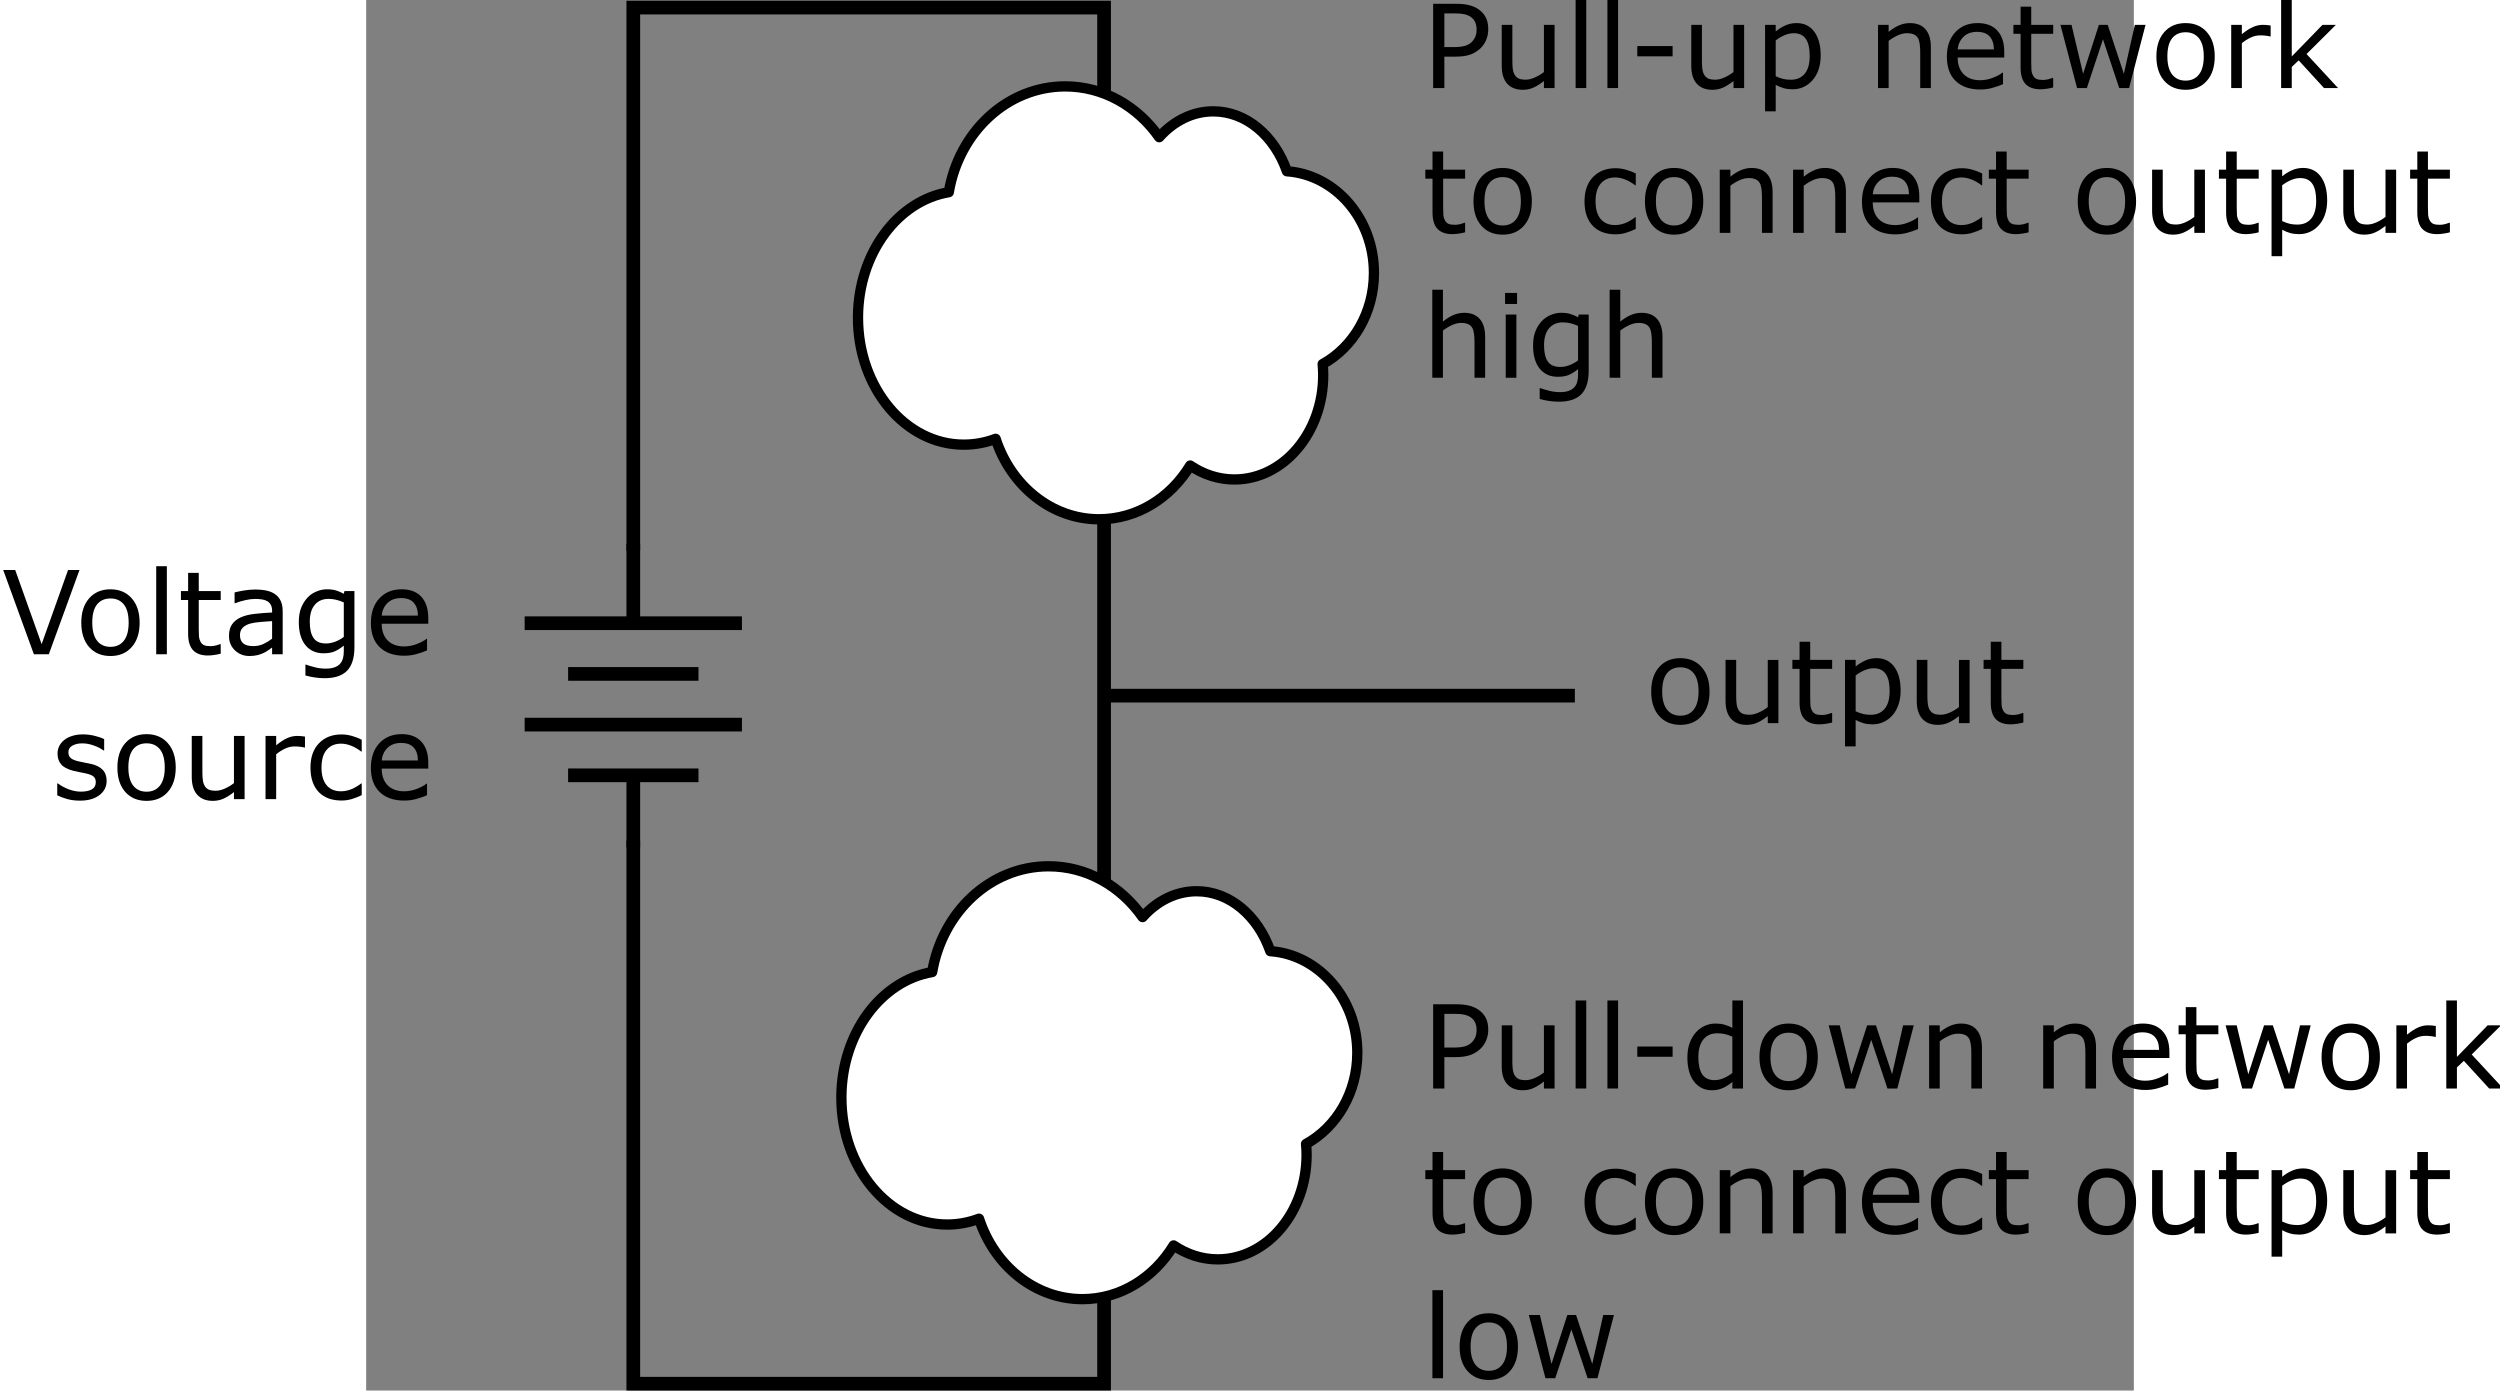 <?xml version="1.0" encoding="UTF-8" standalone="no"?>
<svg
   xmlns:dc="http://purl.org/dc/elements/1.1/"
   xmlns:cc="http://creativecommons.org/ns#"
   xmlns:rdf="http://www.w3.org/1999/02/22-rdf-syntax-ns#"
   xmlns:svg="http://www.w3.org/2000/svg"
   xmlns="http://www.w3.org/2000/svg"
   xmlns:sodipodi="http://sodipodi.sourceforge.net/DTD/sodipodi-0.dtd"
   xmlns:inkscape="http://www.inkscape.org/namespaces/inkscape"
   width="345.172"
   height="191.992"
   viewBox="0 0 362.43 285.108"
   version="1.1"
   id="svg1099"
   inkscape:version="1.0.1 (3bc2e813f5, 2020-09-07)"
   sodipodi:docname="cmos_topology.svg">
  <rect x="0" y="0" width="362.43" height="285.108" fill="#808080" stroke="none"/>
  <defs
     id="defs1093" />
  <sodipodi:namedview
     id="base"
     pagecolor="#ffffff"
     bordercolor="#666666"
     borderopacity="1.0"
     inkscape:pageopacity="0.0"
     inkscape:pageshadow="2"
     inkscape:zoom="3.959798"
     inkscape:cx="179.82488"
     inkscape:cy="104.5988"
     inkscape:document-units="px"
     inkscape:current-layer="layer1"
     inkscape:document-rotation="0"
     showgrid="true"
     inkscape:window-width="2321"
     inkscape:window-height="1489"
     inkscape:window-x="190"
     inkscape:window-y="190"
     inkscape:window-maximized="0">
    <inkscape:grid
       type="xygrid"
       id="grid1662"
       originx="77.695"
       originy="8.98" />
  </sodipodi:namedview>
  <g
     inkscape:label="Layer 1"
     inkscape:groupmode="layer"
     id="layer1"
     transform="translate(109.883,8.98)">
    <g
       id="g1039"
       transform="matrix(1.485,0,0,1.485,-55.112,103.95)">
      <path
         style="font-variation-settings:normal;opacity:1;vector-effect:none;fill:none;fill-opacity:1;stroke:#000000;stroke-width:1.89;stroke-linecap:square;stroke-linejoin:miter;stroke-miterlimit:4;stroke-dasharray:none;stroke-dashoffset:0;stroke-opacity:1;stop-color:#000000;stop-opacity:1"
         d="M 0,0 V 9"
         id="path995"
         sodipodi:nodetypes="cc" />
      <path
         style="font-variation-settings:normal;opacity:1;vector-effect:none;fill:none;fill-opacity:1;stroke:#000000;stroke-width:1.89;stroke-linecap:square;stroke-linejoin:miter;stroke-miterlimit:4;stroke-dasharray:none;stroke-dashoffset:0;stroke-opacity:1;stop-color:#000000;stop-opacity:1"
         d="m 0,32 v 8"
         id="path997"
         sodipodi:nodetypes="cc" />
      <path
         style="font-variation-settings:normal;opacity:1;vector-effect:none;fill:none;fill-opacity:1;stroke:#000000;stroke-width:1.89;stroke-linecap:butt;stroke-linejoin:miter;stroke-miterlimit:4;stroke-dasharray:none;stroke-dashoffset:0;stroke-opacity:1;stop-color:#000000;stop-opacity:1"
         d="M -15,10 H 15"
         id="path999"
         sodipodi:nodetypes="cc" />
      <path
         style="font-variation-settings:normal;opacity:1;vector-effect:none;fill:none;fill-opacity:1;stroke:#000000;stroke-width:1.89;stroke-linecap:butt;stroke-linejoin:miter;stroke-miterlimit:4;stroke-dasharray:none;stroke-dashoffset:0;stroke-opacity:1;stop-color:#000000;stop-opacity:1"
         d="M -9,31 H 9"
         id="path1001"
         sodipodi:nodetypes="cc" />
      <path
         style="font-variation-settings:normal;opacity:1;vector-effect:none;fill:none;fill-opacity:1;stroke:#000000;stroke-width:1.89;stroke-linecap:butt;stroke-linejoin:miter;stroke-miterlimit:4;stroke-dasharray:none;stroke-dashoffset:0;stroke-opacity:1;stop-color:#000000;stop-opacity:1"
         d="M -9,17 H 9"
         id="path1001-2"
         sodipodi:nodetypes="cc" />
      <path
         style="font-variation-settings:normal;opacity:1;vector-effect:none;fill:none;fill-opacity:1;stroke:#000000;stroke-width:1.89;stroke-linecap:butt;stroke-linejoin:miter;stroke-miterlimit:4;stroke-dasharray:none;stroke-dashoffset:0;stroke-opacity:1;stop-color:#000000;stop-opacity:1"
         d="M -15,24 H 15"
         id="path999-5"
         sodipodi:nodetypes="cc" />
    </g>
    <g
       aria-label="Pull-up network
to connect output
high"
       id="text1702"
       style="font-style:normal;font-weight:normal;font-size:23.76px;line-height:1.25;font-family:sans-serif;fill:#000000;fill-opacity:1;stroke:none;stroke-width:1.485"
       transform="translate(-41.312)">
      <path
         d="m 161.494,-2.982 q 0,1.149 -0.406,2.135 -0.394,0.975 -1.114,1.694 -0.893,0.893 -2.111,1.346 -1.218,0.441 -3.074,0.441 h -2.297 V 9.072 h -2.297 V -8.203 h 4.687 q 1.555,0 2.634,0.267 1.079,0.255 1.914,0.812 0.986,0.661 1.52,1.647 0.545,0.986 0.545,2.494 z m -2.39,0.058 q 0,-0.893 -0.313,-1.555 -0.313,-0.661 -0.951,-1.079 -0.557,-0.36 -1.276,-0.51 -0.708,-0.162 -1.798,-0.162 h -2.274 v 6.903 h 1.937 q 1.392,0 2.262,-0.244 0.87,-0.255 1.415,-0.801 0.545,-0.557 0.766,-1.172 0.232,-0.615 0.232,-1.381 z"
         style="font-size:23.76px;stroke-width:1.485"
         id="path1822" />
      <path
         d="m 175.091,9.072 h -2.181 V 7.633 q -1.102,0.87 -2.111,1.334 -1.009,0.464 -2.228,0.464 -2.042,0 -3.179,-1.241 -1.137,-1.253 -1.137,-3.666 v -8.411 h 2.181 v 7.379 q 0,0.986 0.093,1.694 0.093,0.696 0.394,1.195 0.313,0.51 0.812,0.743 0.499,0.232 1.45,0.232 0.847,0 1.845,-0.441 1.009,-0.441 1.879,-1.125 v -9.676 h 2.181 z"
         style="font-size:23.76px;stroke-width:1.485"
         id="path1824" />
      <path
         d="m 181.588,9.072 h -2.181 V -8.98 h 2.181 z"
         style="font-size:23.76px;stroke-width:1.485"
         id="path1826" />
      <path
         d="m 188.108,9.072 h -2.181 V -8.98 h 2.181 z"
         style="font-size:23.76px;stroke-width:1.485"
         id="path1828" />
      <path
         d="m 199.292,2.564 h -7.239 V 0.464 h 7.239 z"
         style="font-size:23.76px;stroke-width:1.485"
         id="path1830" />
      <path
         d="m 213.957,9.072 h -2.181 V 7.633 q -1.102,0.87 -2.111,1.334 -1.009,0.464 -2.228,0.464 -2.042,0 -3.179,-1.241 -1.137,-1.253 -1.137,-3.666 v -8.411 h 2.181 v 7.379 q 0,0.986 0.093,1.694 0.093,0.696 0.394,1.195 0.313,0.51 0.812,0.743 0.499,0.232 1.45,0.232 0.847,0 1.845,-0.441 1.009,-0.441 1.879,-1.125 v -9.676 h 2.181 z"
         style="font-size:23.76px;stroke-width:1.485"
         id="path1832" />
      <path
         d="m 229.654,2.436 q 0,1.578 -0.452,2.889 -0.452,1.299 -1.276,2.204 -0.766,0.859 -1.81,1.334 -1.033,0.464 -2.193,0.464 -1.009,0 -1.833,-0.22 -0.812,-0.22 -1.659,-0.684 v 5.43 h -2.181 V -3.887 h 2.181 v 1.357 q 0.87,-0.731 1.949,-1.218 1.091,-0.499 2.32,-0.499 2.344,0 3.643,1.775 1.311,1.763 1.311,4.907 z m -2.251,0.058 q 0,-2.344 -0.801,-3.504 -0.801,-1.16 -2.46,-1.16 -0.94,0 -1.891,0.406 -0.951,0.406 -1.821,1.067 V 6.647 q 0.928,0.418 1.589,0.568 0.673,0.151 1.52,0.151 1.821,0 2.842,-1.23 1.021,-1.23 1.021,-3.643 z"
         style="font-size:23.76px;stroke-width:1.485"
         id="path1834" />
      <path
         d="m 252.242,9.072 h -2.181 V 1.693 q 0,-0.893 -0.104,-1.671 -0.104,-0.789 -0.383,-1.23 -0.29,-0.487 -0.835,-0.719 -0.545,-0.244 -1.415,-0.244 -0.893,0 -1.868,0.441 -0.975,0.441 -1.868,1.125 V 9.072 h -2.181 V -3.887 h 2.181 v 1.439 q 1.021,-0.847 2.111,-1.323 1.091,-0.476 2.239,-0.476 2.1,0 3.202,1.265 1.102,1.265 1.102,3.643 z"
         style="font-size:23.76px;stroke-width:1.485"
         id="path1836" />
      <path
         d="m 267.289,2.819 h -9.548 q 0,1.195 0.36,2.088 0.36,0.882 0.986,1.45 0.603,0.557 1.427,0.835 0.835,0.278 1.833,0.278 1.323,0 2.657,-0.522 1.346,-0.534 1.914,-1.044 h 0.116 v 2.378 q -1.102,0.464 -2.251,0.777 -1.149,0.313 -2.413,0.313 -3.225,0 -5.035,-1.74 -1.81,-1.752 -1.81,-4.965 0,-3.179 1.729,-5.047 1.74,-1.868 4.571,-1.868 2.622,0 4.037,1.531 1.427,1.531 1.427,4.351 z m -2.123,-1.671 q -0.012,-1.717 -0.87,-2.657 -0.847,-0.94 -2.587,-0.94 -1.752,0 -2.796,1.033 -1.033,1.033 -1.172,2.564 z"
         style="font-size:23.76px;stroke-width:1.485"
         id="path1838" />
      <path
         d="m 277.324,8.956 q -0.615,0.162 -1.346,0.267 -0.719,0.104 -1.288,0.104 -1.984,0 -3.016,-1.067 -1.033,-1.067 -1.033,-3.422 v -6.891 h -1.473 v -1.833 h 1.473 V -7.611 h 2.181 v 3.724 h 4.501 v 1.833 h -4.501 v 5.905 q 0,1.021 0.046,1.601 0.046,0.568 0.325,1.067 0.255,0.464 0.696,0.684 0.452,0.209 1.369,0.209 0.534,0 1.114,-0.151 0.58,-0.162 0.835,-0.267 h 0.116 z"
         style="font-size:23.76px;stroke-width:1.485"
         id="path1840" />
      <path
         d="M 296.258,-3.887 292.882,9.072 h -2.019 l -3.33,-9.989 -3.306,9.989 h -2.007 l -3.411,-12.959 h 2.274 l 2.378,10.035 3.237,-10.035 h 1.798 l 3.318,10.035 2.251,-10.035 z"
         style="font-size:23.76px;stroke-width:1.485"
         id="path1842" />
      <path
         d="m 310.447,2.598 q 0,3.167 -1.624,5 -1.624,1.833 -4.351,1.833 -2.75,0 -4.374,-1.833 -1.613,-1.833 -1.613,-5 0,-3.167 1.613,-5 1.624,-1.845 4.374,-1.845 2.726,0 4.351,1.845 1.624,1.833 1.624,5 z m -2.251,0 q 0,-2.518 -0.986,-3.736 -0.986,-1.23 -2.738,-1.23 -1.775,0 -2.761,1.23 -0.975,1.218 -0.975,3.736 0,2.436 0.986,3.701 0.986,1.253 2.75,1.253 1.74,0 2.726,-1.241 0.998,-1.253 0.998,-3.712 z"
         style="font-size:23.76px;stroke-width:1.485"
         id="path1844" />
      <path
         d="m 321.909,-1.509 h -0.116 q -0.487,-0.116 -0.951,-0.162 -0.452,-0.058 -1.079,-0.058 -1.009,0 -1.949,0.452 -0.94,0.441 -1.81,1.149 V 9.072 h -2.181 V -3.887 h 2.181 v 1.914 q 1.299,-1.044 2.286,-1.473 0.998,-0.441 2.03,-0.441 0.568,0 0.824,0.035 0.255,0.023 0.766,0.104 z"
         style="font-size:23.76px;stroke-width:1.485"
         id="path1846" />
      <path
         d="m 335.727,9.072 h -2.877 l -5.197,-5.673 -1.415,1.346 V 9.072 h -2.181 V -8.98 h 2.181 V 2.598 l 6.3,-6.485 h 2.75 l -6.021,5.986 z"
         style="font-size:23.76px;stroke-width:1.485"
         id="path1848" />
      <path
         d="m 156.749,38.656 q -0.615,0.162 -1.346,0.267 -0.719,0.104 -1.288,0.104 -1.984,0 -3.016,-1.067 -1.033,-1.067 -1.033,-3.422 v -6.891 h -1.473 v -1.833 h 1.473 v -3.724 h 2.181 v 3.724 h 4.501 v 1.833 h -4.501 v 5.905 q 0,1.021 0.046,1.601 0.046,0.568 0.325,1.067 0.255,0.464 0.696,0.684 0.452,0.209 1.369,0.209 0.534,0 1.114,-0.151 0.58,-0.162 0.835,-0.267 h 0.116 z"
         style="font-size:23.76px;stroke-width:1.485"
         id="path1850" />
      <path
         d="m 170.428,32.298 q 0,3.167 -1.624,5 -1.624,1.833 -4.351,1.833 -2.75,0 -4.374,-1.833 -1.613,-1.833 -1.613,-5 0,-3.167 1.613,-5 1.624,-1.845 4.374,-1.845 2.726,0 4.351,1.845 1.624,1.833 1.624,5 z m -2.251,0 q 0,-2.518 -0.986,-3.736 -0.986,-1.23 -2.738,-1.23 -1.775,0 -2.761,1.23 -0.975,1.218 -0.975,3.736 0,2.436 0.986,3.701 0.986,1.253 2.75,1.253 1.74,0 2.726,-1.241 0.998,-1.253 0.998,-3.712 z"
         style="font-size:23.76px;stroke-width:1.485"
         id="path1852" />
      <path
         d="m 191.74,37.96 q -1.091,0.522 -2.077,0.812 -0.975,0.29 -2.077,0.29 -1.404,0 -2.576,-0.406 -1.172,-0.418 -2.007,-1.253 -0.847,-0.835 -1.311,-2.111 -0.464,-1.276 -0.464,-2.982 0,-3.179 1.74,-4.989 1.752,-1.81 4.617,-1.81 1.114,0 2.181,0.313 1.079,0.313 1.972,0.766 v 2.425 h -0.116 q -0.998,-0.777 -2.065,-1.195 -1.056,-0.418 -2.065,-0.418 -1.856,0 -2.935,1.253 -1.067,1.241 -1.067,3.654 0,2.344 1.044,3.608 1.056,1.253 2.958,1.253 0.661,0 1.346,-0.174 0.684,-0.174 1.23,-0.452 0.476,-0.244 0.893,-0.51 0.418,-0.278 0.661,-0.476 h 0.116 z"
         style="font-size:23.76px;stroke-width:1.485"
         id="path1854" />
      <path
         d="m 205.58,32.298 q 0,3.167 -1.624,5 -1.624,1.833 -4.351,1.833 -2.75,0 -4.374,-1.833 -1.613,-1.833 -1.613,-5 0,-3.167 1.613,-5 1.624,-1.845 4.374,-1.845 2.726,0 4.351,1.845 1.624,1.833 1.624,5 z m -2.251,0 q 0,-2.518 -0.986,-3.736 -0.986,-1.23 -2.738,-1.23 -1.775,0 -2.761,1.23 -0.975,1.218 -0.975,3.736 0,2.436 0.986,3.701 0.986,1.253 2.75,1.253 1.74,0 2.726,-1.241 0.998,-1.253 0.998,-3.712 z"
         style="font-size:23.76px;stroke-width:1.485"
         id="path1856" />
      <path
         d="m 219.792,38.772 h -2.181 v -7.379 q 0,-0.893 -0.104,-1.671 -0.104,-0.789 -0.383,-1.23 -0.29,-0.487 -0.835,-0.719 -0.545,-0.244 -1.415,-0.244 -0.893,0 -1.868,0.441 -0.975,0.441 -1.868,1.125 v 9.676 h -2.181 V 25.813 h 2.181 V 27.252 q 1.021,-0.847 2.111,-1.323 1.091,-0.476 2.239,-0.476 2.1,0 3.202,1.265 1.102,1.265 1.102,3.643 z"
         style="font-size:23.76px;stroke-width:1.485"
         id="path1858" />
      <path
         d="m 234.828,38.772 h -2.181 v -7.379 q 0,-0.893 -0.104,-1.671 -0.104,-0.789 -0.383,-1.23 -0.29,-0.487 -0.835,-0.719 -0.545,-0.244 -1.415,-0.244 -0.893,0 -1.868,0.441 -0.975,0.441 -1.868,1.125 v 9.676 h -2.181 V 25.813 h 2.181 V 27.252 q 1.021,-0.847 2.111,-1.323 1.091,-0.476 2.239,-0.476 2.1,0 3.202,1.265 1.102,1.265 1.102,3.643 z"
         style="font-size:23.76px;stroke-width:1.485"
         id="path1860" />
      <path
         d="m 249.875,32.519 h -9.548 q 0,1.195 0.36,2.088 0.36,0.882 0.986,1.45 0.603,0.557 1.427,0.835 0.835,0.278 1.833,0.278 1.323,0 2.657,-0.522 1.346,-0.534 1.914,-1.044 h 0.116 v 2.378 q -1.102,0.464 -2.251,0.777 -1.149,0.313 -2.413,0.313 -3.225,0 -5.035,-1.74 -1.81,-1.752 -1.81,-4.965 0,-3.179 1.729,-5.047 1.74,-1.868 4.571,-1.868 2.622,0 4.037,1.531 1.427,1.531 1.427,4.351 z m -2.123,-1.671 q -0.012,-1.717 -0.87,-2.657 -0.847,-0.94 -2.587,-0.94 -1.752,0 -2.796,1.033 -1.033,1.033 -1.172,2.564 z"
         style="font-size:23.76px;stroke-width:1.485"
         id="path1862" />
      <path
         d="m 262.764,37.96 q -1.091,0.522 -2.077,0.812 -0.975,0.29 -2.077,0.29 -1.404,0 -2.576,-0.406 -1.172,-0.418 -2.007,-1.253 -0.847,-0.835 -1.311,-2.111 -0.464,-1.276 -0.464,-2.982 0,-3.179 1.74,-4.989 1.752,-1.81 4.617,-1.81 1.114,0 2.181,0.313 1.079,0.313 1.972,0.766 v 2.425 h -0.116 q -0.998,-0.777 -2.065,-1.195 -1.056,-0.418 -2.065,-0.418 -1.856,0 -2.935,1.253 -1.067,1.241 -1.067,3.654 0,2.344 1.044,3.608 1.056,1.253 2.958,1.253 0.661,0 1.346,-0.174 0.684,-0.174 1.23,-0.452 0.476,-0.244 0.893,-0.51 0.418,-0.278 0.661,-0.476 h 0.116 z"
         style="font-size:23.76px;stroke-width:1.485"
         id="path1864" />
      <path
         d="m 272.289,38.656 q -0.615,0.162 -1.346,0.267 -0.719,0.104 -1.288,0.104 -1.984,0 -3.016,-1.067 -1.033,-1.067 -1.033,-3.422 v -6.891 h -1.473 v -1.833 h 1.473 v -3.724 h 2.181 v 3.724 h 4.501 v 1.833 h -4.501 v 5.905 q 0,1.021 0.046,1.601 0.046,0.568 0.325,1.067 0.255,0.464 0.696,0.684 0.452,0.209 1.369,0.209 0.534,0 1.114,-0.151 0.58,-0.162 0.835,-0.267 h 0.116 z"
         style="font-size:23.76px;stroke-width:1.485"
         id="path1866" />
      <path
         d="m 294.321,32.298 q 0,3.167 -1.624,5 -1.624,1.833 -4.351,1.833 -2.75,0 -4.374,-1.833 -1.613,-1.833 -1.613,-5 0,-3.167 1.613,-5 1.624,-1.845 4.374,-1.845 2.726,0 4.351,1.845 1.624,1.833 1.624,5 z m -2.251,0 q 0,-2.518 -0.986,-3.736 -0.986,-1.23 -2.738,-1.23 -1.775,0 -2.761,1.23 -0.975,1.218 -0.975,3.736 0,2.436 0.986,3.701 0.986,1.253 2.75,1.253 1.74,0 2.726,-1.241 0.998,-1.253 0.998,-3.712 z"
         style="font-size:23.76px;stroke-width:1.485"
         id="path1868" />
      <path
         d="m 308.44,38.772 h -2.181 v -1.439 q -1.102,0.87 -2.111,1.334 -1.009,0.464 -2.228,0.464 -2.042,0 -3.179,-1.241 -1.137,-1.253 -1.137,-3.666 v -8.411 h 2.181 V 33.192 q 0,0.986 0.093,1.694 0.093,0.696 0.394,1.195 0.313,0.51 0.812,0.743 0.499,0.232 1.45,0.232 0.847,0 1.845,-0.441 1.009,-0.441 1.879,-1.125 v -9.676 h 2.181 z"
         style="font-size:23.76px;stroke-width:1.485"
         id="path1870" />
      <path
         d="m 319.461,38.656 q -0.615,0.162 -1.346,0.267 -0.719,0.104 -1.288,0.104 -1.984,0 -3.016,-1.067 -1.033,-1.067 -1.033,-3.422 v -6.891 h -1.473 v -1.833 h 1.473 v -3.724 h 2.181 v 3.724 h 4.501 v 1.833 h -4.501 v 5.905 q 0,1.021 0.046,1.601 0.046,0.568 0.325,1.067 0.255,0.464 0.696,0.684 0.452,0.209 1.369,0.209 0.534,0 1.114,-0.151 0.58,-0.162 0.835,-0.267 h 0.116 z"
         style="font-size:23.76px;stroke-width:1.485"
         id="path1872" />
      <path
         d="m 333.499,32.136 q 0,1.578 -0.452,2.889 -0.452,1.299 -1.276,2.204 -0.766,0.859 -1.81,1.334 -1.033,0.464 -2.193,0.464 -1.009,0 -1.833,-0.22 -0.812,-0.22 -1.659,-0.684 v 5.43 h -2.181 V 25.813 h 2.181 v 1.357 q 0.87,-0.731 1.949,-1.218 1.091,-0.499 2.32,-0.499 2.344,0 3.643,1.775 1.311,1.763 1.311,4.907 z m -2.251,0.058 q 0,-2.344 -0.801,-3.504 -0.801,-1.16 -2.46,-1.16 -0.94,0 -1.891,0.406 -0.951,0.406 -1.821,1.067 v 7.344 q 0.928,0.418 1.589,0.568 0.673,0.151 1.52,0.151 1.821,0 2.842,-1.23 1.021,-1.23 1.021,-3.643 z"
         style="font-size:23.76px;stroke-width:1.485"
         id="path1874" />
      <path
         d="m 347.641,38.772 h -2.181 v -1.439 q -1.102,0.87 -2.111,1.334 -1.009,0.464 -2.228,0.464 -2.042,0 -3.179,-1.241 -1.137,-1.253 -1.137,-3.666 v -8.411 h 2.181 V 33.192 q 0,0.986 0.093,1.694 0.093,0.696 0.394,1.195 0.313,0.51 0.812,0.743 0.499,0.232 1.45,0.232 0.847,0 1.845,-0.441 1.009,-0.441 1.879,-1.125 v -9.676 h 2.181 z"
         style="font-size:23.76px;stroke-width:1.485"
         id="path1876" />
      <path
         d="m 358.663,38.656 q -0.615,0.162 -1.346,0.267 -0.719,0.104 -1.288,0.104 -1.984,0 -3.016,-1.067 -1.033,-1.067 -1.033,-3.422 v -6.891 h -1.473 v -1.833 h 1.473 v -3.724 h 2.181 v 3.724 h 4.501 v 1.833 h -4.501 v 5.905 q 0,1.021 0.046,1.601 0.046,0.568 0.325,1.067 0.255,0.464 0.696,0.684 0.452,0.209 1.369,0.209 0.534,0 1.114,-0.151 0.58,-0.162 0.835,-0.267 h 0.116 z"
         style="font-size:23.76px;stroke-width:1.485"
         id="path1878" />
      <path
         d="m 160.856,68.472 h -2.181 v -7.379 q 0,-0.893 -0.104,-1.671 -0.104,-0.789 -0.383,-1.23 -0.29,-0.487 -0.835,-0.719 -0.545,-0.244 -1.415,-0.244 -0.893,0 -1.868,0.441 -0.975,0.441 -1.868,1.125 v 9.676 h -2.181 V 50.42 h 2.181 v 6.532 q 1.021,-0.847 2.111,-1.323 1.091,-0.476 2.239,-0.476 2.1,0 3.202,1.265 1.102,1.265 1.102,3.643 z"
         style="font-size:23.76px;stroke-width:1.485"
         id="path1880" />
      <path
         d="m 167.4,53.344 h -2.46 v -2.262 h 2.46 z m -0.139,15.128 h -2.181 V 55.513 h 2.181 z"
         style="font-size:23.76px;stroke-width:1.485"
         id="path1882" />
      <path
         d="m 182.087,66.999 q 0,3.295 -1.497,4.838 -1.497,1.543 -4.606,1.543 -1.033,0 -2.019,-0.151 -0.975,-0.139 -1.926,-0.406 v -2.228 h 0.116 q 0.534,0.209 1.694,0.51 1.16,0.313 2.32,0.313 1.114,0 1.845,-0.267 0.731,-0.267 1.137,-0.743 0.406,-0.452 0.58,-1.091 0.174,-0.638 0.174,-1.427 v -1.183 q -0.986,0.789 -1.891,1.183 -0.893,0.383 -2.286,0.383 -2.32,0 -3.689,-1.671 -1.357,-1.682 -1.357,-4.733 0,-1.671 0.464,-2.877 0.476,-1.218 1.288,-2.1 0.754,-0.824 1.833,-1.276 1.079,-0.464 2.146,-0.464 1.125,0 1.879,0.232 0.766,0.22 1.613,0.684 l 0.139,-0.557 h 2.042 z m -2.181,-2.088 V 57.845 q -0.87,-0.394 -1.624,-0.557 -0.743,-0.174 -1.485,-0.174 -1.798,0 -2.831,1.207 -1.033,1.207 -1.033,3.504 0,2.181 0.766,3.306 0.766,1.125 2.541,1.125 0.951,0 1.903,-0.36 0.963,-0.371 1.763,-0.986 z"
         style="font-size:23.76px;stroke-width:1.485"
         id="path1884" />
      <path
         d="m 197.216,68.472 h -2.181 v -7.379 q 0,-0.893 -0.104,-1.671 -0.104,-0.789 -0.383,-1.23 -0.29,-0.487 -0.835,-0.719 -0.545,-0.244 -1.415,-0.244 -0.893,0 -1.868,0.441 -0.975,0.441 -1.868,1.125 v 9.676 h -2.181 V 50.42 h 2.181 v 6.532 q 1.021,-0.847 2.111,-1.323 1.091,-0.476 2.239,-0.476 2.1,0 3.202,1.265 1.102,1.265 1.102,3.643 z"
         style="font-size:23.76px;stroke-width:1.485"
         id="path1886" />
    </g>
    <g
       aria-label="Pull-down network
to connect output
low"
       id="text1702-6"
       style="font-style:normal;font-weight:normal;font-size:23.76px;line-height:1.25;font-family:sans-serif;fill:#000000;fill-opacity:1;stroke:none;stroke-width:1.485"
       transform="translate(-41.312)">
      <path
         d="m 161.494,202.146 q 0,1.149 -0.406,2.135 -0.394,0.975 -1.114,1.694 -0.893,0.893 -2.111,1.346 -1.218,0.441 -3.074,0.441 h -2.297 v 6.439 h -2.297 v -17.275 h 4.687 q 1.555,0 2.634,0.267 1.079,0.255 1.914,0.812 0.986,0.661 1.52,1.647 0.545,0.986 0.545,2.494 z m -2.39,0.058 q 0,-0.893 -0.313,-1.555 -0.313,-0.661 -0.951,-1.079 -0.557,-0.36 -1.276,-0.51 -0.708,-0.162 -1.798,-0.162 h -2.274 v 6.903 h 1.937 q 1.392,0 2.262,-0.244 0.87,-0.255 1.415,-0.801 0.545,-0.557 0.766,-1.172 0.232,-0.615 0.232,-1.381 z"
         style="font-size:23.76px;stroke-width:1.485"
         id="path1902" />
      <path
         d="m 175.091,214.2 h -2.181 v -1.439 q -1.102,0.87 -2.111,1.334 -1.009,0.464 -2.228,0.464 -2.042,0 -3.179,-1.241 -1.137,-1.253 -1.137,-3.666 v -8.411 h 2.181 v 7.379 q 0,0.986 0.093,1.694 0.093,0.696 0.394,1.195 0.313,0.51 0.812,0.743 0.499,0.232 1.45,0.232 0.847,0 1.845,-0.441 1.009,-0.441 1.879,-1.125 v -9.676 h 2.181 z"
         style="font-size:23.76px;stroke-width:1.485"
         id="path1904" />
      <path
         d="m 181.588,214.2 h -2.181 v -18.052 h 2.181 z"
         style="font-size:23.76px;stroke-width:1.485"
         id="path1906" />
      <path
         d="m 188.108,214.2 h -2.181 v -18.052 h 2.181 z"
         style="font-size:23.76px;stroke-width:1.485"
         id="path1908" />
      <path
         d="m 199.292,207.691 h -7.239 v -2.1 h 7.239 z"
         style="font-size:23.76px;stroke-width:1.485"
         id="path1910" />
      <path
         d="m 213.725,214.2 h -2.181 v -1.357 q -0.94,0.812 -1.961,1.265 -1.021,0.452 -2.216,0.452 -2.32,0 -3.689,-1.787 -1.357,-1.787 -1.357,-4.954 0,-1.647 0.464,-2.935 0.476,-1.288 1.276,-2.193 0.789,-0.882 1.833,-1.346 1.056,-0.464 2.181,-0.464 1.021,0 1.81,0.22 0.789,0.209 1.659,0.661 v -5.615 h 2.181 z m -2.181,-3.19 v -7.437 q -0.882,-0.394 -1.578,-0.545 -0.696,-0.151 -1.52,-0.151 -1.833,0 -2.854,1.276 -1.021,1.276 -1.021,3.62 0,2.309 0.789,3.515 0.789,1.195 2.529,1.195 0.928,0 1.879,-0.406 0.951,-0.418 1.775,-1.067 z"
         style="font-size:23.76px;stroke-width:1.485"
         id="path1912" />
      <path
         d="m 229.062,207.726 q 0,3.167 -1.624,5 -1.624,1.833 -4.351,1.833 -2.75,0 -4.374,-1.833 -1.613,-1.833 -1.613,-5 0,-3.167 1.613,-5 1.624,-1.845 4.374,-1.845 2.726,0 4.351,1.845 1.624,1.833 1.624,5 z m -2.251,0 q 0,-2.518 -0.986,-3.736 -0.986,-1.23 -2.738,-1.23 -1.775,0 -2.761,1.23 -0.975,1.218 -0.975,3.736 0,2.436 0.986,3.701 0.986,1.253 2.75,1.253 1.74,0 2.726,-1.241 0.998,-1.253 0.998,-3.712 z"
         style="font-size:23.76px;stroke-width:1.485"
         id="path1914" />
      <path
         d="m 248.738,201.241 -3.376,12.959 h -2.019 l -3.33,-9.989 -3.306,9.989 h -2.007 l -3.411,-12.959 h 2.274 l 2.378,10.035 3.237,-10.035 h 1.798 l 3.318,10.035 2.251,-10.035 z"
         style="font-size:23.76px;stroke-width:1.485"
         id="path1916" />
      <path
         d="m 262.718,214.2 h -2.181 v -7.379 q 0,-0.893 -0.104,-1.671 -0.104,-0.789 -0.383,-1.23 -0.29,-0.487 -0.835,-0.719 -0.545,-0.244 -1.415,-0.244 -0.893,0 -1.868,0.441 -0.975,0.441 -1.868,1.125 v 9.676 h -2.181 v -12.959 h 2.181 v 1.439 q 1.021,-0.847 2.111,-1.323 1.091,-0.476 2.239,-0.476 2.1,0 3.202,1.265 1.102,1.265 1.102,3.643 z"
         style="font-size:23.76px;stroke-width:1.485"
         id="path1918" />
      <path
         d="m 286.107,214.2 h -2.181 v -7.379 q 0,-0.893 -0.104,-1.671 -0.104,-0.789 -0.383,-1.23 -0.29,-0.487 -0.835,-0.719 -0.545,-0.244 -1.415,-0.244 -0.893,0 -1.868,0.441 -0.975,0.441 -1.868,1.125 v 9.676 h -2.181 v -12.959 h 2.181 v 1.439 q 1.021,-0.847 2.111,-1.323 1.091,-0.476 2.239,-0.476 2.1,0 3.202,1.265 1.102,1.265 1.102,3.643 z"
         style="font-size:23.76px;stroke-width:1.485"
         id="path1920" />
      <path
         d="m 301.154,207.947 h -9.548 q 0,1.195 0.36,2.088 0.36,0.882 0.986,1.45 0.603,0.557 1.427,0.835 0.835,0.278 1.833,0.278 1.323,0 2.657,-0.522 1.346,-0.534 1.914,-1.044 h 0.116 v 2.378 q -1.102,0.464 -2.251,0.777 -1.149,0.313 -2.413,0.313 -3.225,0 -5.035,-1.74 -1.81,-1.752 -1.81,-4.965 0,-3.179 1.729,-5.047 1.74,-1.868 4.571,-1.868 2.622,0 4.037,1.531 1.427,1.531 1.427,4.351 z m -2.123,-1.671 q -0.012,-1.717 -0.87,-2.657 -0.847,-0.94 -2.587,-0.94 -1.752,0 -2.796,1.033 -1.033,1.033 -1.172,2.564 z"
         style="font-size:23.76px;stroke-width:1.485"
         id="path1922" />
      <path
         d="m 311.189,214.084 q -0.615,0.162 -1.346,0.267 -0.719,0.104 -1.288,0.104 -1.984,0 -3.016,-1.067 -1.033,-1.067 -1.033,-3.422 v -6.891 h -1.473 v -1.833 h 1.473 v -3.724 h 2.181 v 3.724 h 4.501 v 1.833 h -4.501 v 5.905 q 0,1.021 0.046,1.601 0.046,0.568 0.325,1.067 0.255,0.464 0.696,0.684 0.452,0.209 1.369,0.209 0.534,0 1.114,-0.151 0.58,-0.162 0.835,-0.267 h 0.116 z"
         style="font-size:23.76px;stroke-width:1.485"
         id="path1924" />
      <path
         d="m 330.123,201.241 -3.376,12.959 h -2.019 l -3.33,-9.989 -3.306,9.989 h -2.007 l -3.411,-12.959 h 2.274 l 2.378,10.035 3.237,-10.035 h 1.798 l 3.318,10.035 2.251,-10.035 z"
         style="font-size:23.76px;stroke-width:1.485"
         id="path1926" />
      <path
         d="m 344.312,207.726 q 0,3.167 -1.624,5 -1.624,1.833 -4.351,1.833 -2.75,0 -4.374,-1.833 -1.613,-1.833 -1.613,-5 0,-3.167 1.613,-5 1.624,-1.845 4.374,-1.845 2.726,0 4.351,1.845 1.624,1.833 1.624,5 z m -2.251,0 q 0,-2.518 -0.986,-3.736 -0.986,-1.23 -2.738,-1.23 -1.775,0 -2.761,1.23 -0.975,1.218 -0.975,3.736 0,2.436 0.986,3.701 0.986,1.253 2.75,1.253 1.74,0 2.726,-1.241 0.998,-1.253 0.998,-3.712 z"
         style="font-size:23.76px;stroke-width:1.485"
         id="path1928" />
      <path
         d="m 355.774,203.619 h -0.116 q -0.487,-0.116 -0.951,-0.162 -0.452,-0.058 -1.079,-0.058 -1.009,0 -1.949,0.452 -0.94,0.441 -1.81,1.149 v 9.2 h -2.181 v -12.959 h 2.181 v 1.914 q 1.299,-1.044 2.286,-1.473 0.998,-0.441 2.03,-0.441 0.568,0 0.824,0.035 0.255,0.023 0.766,0.104 z"
         style="font-size:23.76px;stroke-width:1.485"
         id="path1930" />
      <path
         d="m 369.592,214.2 h -2.877 l -5.197,-5.673 -1.415,1.346 v 4.327 h -2.181 v -18.052 h 2.181 v 11.578 l 6.3,-6.485 h 2.75 l -6.021,5.986 z"
         style="font-size:23.76px;stroke-width:1.485"
         id="path1932" />
      <path
         d="m 156.749,243.784 q -0.615,0.162 -1.346,0.267 -0.719,0.104 -1.288,0.104 -1.984,0 -3.016,-1.067 -1.033,-1.067 -1.033,-3.422 v -6.891 h -1.473 v -1.833 h 1.473 v -3.724 h 2.181 v 3.724 h 4.501 v 1.833 h -4.501 v 5.905 q 0,1.021 0.046,1.601 0.046,0.568 0.325,1.067 0.255,0.464 0.696,0.684 0.452,0.209 1.369,0.209 0.534,0 1.114,-0.151 0.58,-0.162 0.835,-0.267 h 0.116 z"
         style="font-size:23.76px;stroke-width:1.485"
         id="path1934" />
      <path
         d="m 170.428,237.426 q 0,3.167 -1.624,5 -1.624,1.833 -4.351,1.833 -2.75,0 -4.374,-1.833 -1.613,-1.833 -1.613,-5 0,-3.167 1.613,-5 1.624,-1.845 4.374,-1.845 2.726,0 4.351,1.845 1.624,1.833 1.624,5 z m -2.251,0 q 0,-2.518 -0.986,-3.736 -0.986,-1.23 -2.738,-1.23 -1.775,0 -2.761,1.23 -0.975,1.218 -0.975,3.736 0,2.436 0.986,3.701 0.986,1.253 2.75,1.253 1.74,0 2.726,-1.241 0.998,-1.253 0.998,-3.712 z"
         style="font-size:23.76px;stroke-width:1.485"
         id="path1936" />
      <path
         d="m 191.74,243.088 q -1.091,0.522 -2.077,0.812 -0.975,0.29 -2.077,0.29 -1.404,0 -2.576,-0.406 -1.172,-0.418 -2.007,-1.253 -0.847,-0.835 -1.311,-2.111 -0.464,-1.276 -0.464,-2.982 0,-3.179 1.74,-4.989 1.752,-1.81 4.617,-1.81 1.114,0 2.181,0.313 1.079,0.313 1.972,0.766 v 2.425 h -0.116 q -0.998,-0.777 -2.065,-1.195 -1.056,-0.418 -2.065,-0.418 -1.856,0 -2.935,1.253 -1.067,1.241 -1.067,3.654 0,2.344 1.044,3.608 1.056,1.253 2.958,1.253 0.661,0 1.346,-0.174 0.684,-0.174 1.23,-0.452 0.476,-0.244 0.893,-0.51 0.418,-0.278 0.661,-0.476 h 0.116 z"
         style="font-size:23.76px;stroke-width:1.485"
         id="path1938" />
      <path
         d="m 205.58,237.426 q 0,3.167 -1.624,5 -1.624,1.833 -4.351,1.833 -2.75,0 -4.374,-1.833 -1.613,-1.833 -1.613,-5 0,-3.167 1.613,-5 1.624,-1.845 4.374,-1.845 2.726,0 4.351,1.845 1.624,1.833 1.624,5 z m -2.251,0 q 0,-2.518 -0.986,-3.736 -0.986,-1.23 -2.738,-1.23 -1.775,0 -2.761,1.23 -0.975,1.218 -0.975,3.736 0,2.436 0.986,3.701 0.986,1.253 2.75,1.253 1.74,0 2.726,-1.241 0.998,-1.253 0.998,-3.712 z"
         style="font-size:23.76px;stroke-width:1.485"
         id="path1940" />
      <path
         d="m 219.792,243.9 h -2.181 v -7.379 q 0,-0.893 -0.104,-1.671 -0.104,-0.789 -0.383,-1.23 -0.29,-0.487 -0.835,-0.719 -0.545,-0.244 -1.415,-0.244 -0.893,0 -1.868,0.441 -0.975,0.441 -1.868,1.125 v 9.676 h -2.181 v -12.959 h 2.181 v 1.439 q 1.021,-0.847 2.111,-1.323 1.091,-0.476 2.239,-0.476 2.1,0 3.202,1.265 1.102,1.265 1.102,3.643 z"
         style="font-size:23.76px;stroke-width:1.485"
         id="path1942" />
      <path
         d="m 234.828,243.9 h -2.181 v -7.379 q 0,-0.893 -0.104,-1.671 -0.104,-0.789 -0.383,-1.23 -0.29,-0.487 -0.835,-0.719 -0.545,-0.244 -1.415,-0.244 -0.893,0 -1.868,0.441 -0.975,0.441 -1.868,1.125 v 9.676 h -2.181 v -12.959 h 2.181 v 1.439 q 1.021,-0.847 2.111,-1.323 1.091,-0.476 2.239,-0.476 2.1,0 3.202,1.265 1.102,1.265 1.102,3.643 z"
         style="font-size:23.76px;stroke-width:1.485"
         id="path1944" />
      <path
         d="m 249.875,237.647 h -9.548 q 0,1.195 0.36,2.088 0.36,0.882 0.986,1.45 0.603,0.557 1.427,0.835 0.835,0.278 1.833,0.278 1.323,0 2.657,-0.522 1.346,-0.534 1.914,-1.044 h 0.116 v 2.378 q -1.102,0.464 -2.251,0.777 -1.149,0.313 -2.413,0.313 -3.225,0 -5.035,-1.74 -1.81,-1.752 -1.81,-4.965 0,-3.179 1.729,-5.047 1.74,-1.868 4.571,-1.868 2.622,0 4.037,1.531 1.427,1.531 1.427,4.351 z m -2.123,-1.671 q -0.012,-1.717 -0.87,-2.657 -0.847,-0.94 -2.587,-0.94 -1.752,0 -2.796,1.033 -1.033,1.033 -1.172,2.564 z"
         style="font-size:23.76px;stroke-width:1.485"
         id="path1946" />
      <path
         d="m 262.764,243.088 q -1.091,0.522 -2.077,0.812 -0.975,0.29 -2.077,0.29 -1.404,0 -2.576,-0.406 -1.172,-0.418 -2.007,-1.253 -0.847,-0.835 -1.311,-2.111 -0.464,-1.276 -0.464,-2.982 0,-3.179 1.74,-4.989 1.752,-1.81 4.617,-1.81 1.114,0 2.181,0.313 1.079,0.313 1.972,0.766 v 2.425 h -0.116 q -0.998,-0.777 -2.065,-1.195 -1.056,-0.418 -2.065,-0.418 -1.856,0 -2.935,1.253 -1.067,1.241 -1.067,3.654 0,2.344 1.044,3.608 1.056,1.253 2.958,1.253 0.661,0 1.346,-0.174 0.684,-0.174 1.23,-0.452 0.476,-0.244 0.893,-0.51 0.418,-0.278 0.661,-0.476 h 0.116 z"
         style="font-size:23.76px;stroke-width:1.485"
         id="path1948" />
      <path
         d="m 272.289,243.784 q -0.615,0.162 -1.346,0.267 -0.719,0.104 -1.288,0.104 -1.984,0 -3.016,-1.067 -1.033,-1.067 -1.033,-3.422 v -6.891 h -1.473 v -1.833 h 1.473 v -3.724 h 2.181 v 3.724 h 4.501 v 1.833 h -4.501 v 5.905 q 0,1.021 0.046,1.601 0.046,0.568 0.325,1.067 0.255,0.464 0.696,0.684 0.452,0.209 1.369,0.209 0.534,0 1.114,-0.151 0.58,-0.162 0.835,-0.267 h 0.116 z"
         style="font-size:23.76px;stroke-width:1.485"
         id="path1950" />
      <path
         d="m 294.321,237.426 q 0,3.167 -1.624,5 -1.624,1.833 -4.351,1.833 -2.75,0 -4.374,-1.833 -1.613,-1.833 -1.613,-5 0,-3.167 1.613,-5 1.624,-1.845 4.374,-1.845 2.726,0 4.351,1.845 1.624,1.833 1.624,5 z m -2.251,0 q 0,-2.518 -0.986,-3.736 -0.986,-1.23 -2.738,-1.23 -1.775,0 -2.761,1.23 -0.975,1.218 -0.975,3.736 0,2.436 0.986,3.701 0.986,1.253 2.75,1.253 1.74,0 2.726,-1.241 0.998,-1.253 0.998,-3.712 z"
         style="font-size:23.76px;stroke-width:1.485"
         id="path1952" />
      <path
         d="m 308.44,243.9 h -2.181 v -1.439 q -1.102,0.87 -2.111,1.334 -1.009,0.464 -2.228,0.464 -2.042,0 -3.179,-1.241 -1.137,-1.253 -1.137,-3.666 v -8.411 h 2.181 v 7.379 q 0,0.986 0.093,1.694 0.093,0.696 0.394,1.195 0.313,0.51 0.812,0.743 0.499,0.232 1.45,0.232 0.847,0 1.845,-0.441 1.009,-0.441 1.879,-1.125 v -9.676 h 2.181 z"
         style="font-size:23.76px;stroke-width:1.485"
         id="path1954" />
      <path
         d="m 319.461,243.784 q -0.615,0.162 -1.346,0.267 -0.719,0.104 -1.288,0.104 -1.984,0 -3.016,-1.067 -1.033,-1.067 -1.033,-3.422 v -6.891 h -1.473 v -1.833 h 1.473 v -3.724 h 2.181 v 3.724 h 4.501 v 1.833 h -4.501 v 5.905 q 0,1.021 0.046,1.601 0.046,0.568 0.325,1.067 0.255,0.464 0.696,0.684 0.452,0.209 1.369,0.209 0.534,0 1.114,-0.151 0.58,-0.162 0.835,-0.267 h 0.116 z"
         style="font-size:23.76px;stroke-width:1.485"
         id="path1956" />
      <path
         d="m 333.499,237.264 q 0,1.578 -0.452,2.889 -0.452,1.299 -1.276,2.204 -0.766,0.859 -1.81,1.334 -1.033,0.464 -2.193,0.464 -1.009,0 -1.833,-0.22 -0.812,-0.22 -1.659,-0.684 v 5.43 h -2.181 v -17.739 h 2.181 v 1.357 q 0.87,-0.731 1.949,-1.218 1.091,-0.499 2.32,-0.499 2.344,0 3.643,1.775 1.311,1.763 1.311,4.907 z m -2.251,0.058 q 0,-2.344 -0.801,-3.504 -0.801,-1.16 -2.46,-1.16 -0.94,0 -1.891,0.406 -0.951,0.406 -1.821,1.067 v 7.344 q 0.928,0.418 1.589,0.568 0.673,0.151 1.52,0.151 1.821,0 2.842,-1.23 1.021,-1.23 1.021,-3.643 z"
         style="font-size:23.76px;stroke-width:1.485"
         id="path1958" />
      <path
         d="m 347.641,243.9 h -2.181 v -1.439 q -1.102,0.87 -2.111,1.334 -1.009,0.464 -2.228,0.464 -2.042,0 -3.179,-1.241 -1.137,-1.253 -1.137,-3.666 v -8.411 h 2.181 v 7.379 q 0,0.986 0.093,1.694 0.093,0.696 0.394,1.195 0.313,0.51 0.812,0.743 0.499,0.232 1.45,0.232 0.847,0 1.845,-0.441 1.009,-0.441 1.879,-1.125 v -9.676 h 2.181 z"
         style="font-size:23.76px;stroke-width:1.485"
         id="path1960" />
      <path
         d="m 358.663,243.784 q -0.615,0.162 -1.346,0.267 -0.719,0.104 -1.288,0.104 -1.984,0 -3.016,-1.067 -1.033,-1.067 -1.033,-3.422 v -6.891 h -1.473 v -1.833 h 1.473 v -3.724 h 2.181 v 3.724 h 4.501 v 1.833 h -4.501 v 5.905 q 0,1.021 0.046,1.601 0.046,0.568 0.325,1.067 0.255,0.464 0.696,0.684 0.452,0.209 1.369,0.209 0.534,0 1.114,-0.151 0.58,-0.162 0.835,-0.267 h 0.116 z"
         style="font-size:23.76px;stroke-width:1.485"
         id="path1962" />
      <path
         d="m 152.225,273.6 h -2.181 v -18.052 h 2.181 z"
         style="font-size:23.76px;stroke-width:1.485"
         id="path1964" />
      <path
         d="m 167.585,267.126 q 0,3.167 -1.624,5 -1.624,1.833 -4.351,1.833 -2.75,0 -4.374,-1.833 -1.613,-1.833 -1.613,-5 0,-3.167 1.613,-5 1.624,-1.845 4.374,-1.845 2.726,0 4.351,1.845 1.624,1.833 1.624,5 z m -2.251,0 q 0,-2.518 -0.986,-3.736 -0.986,-1.23 -2.738,-1.23 -1.775,0 -2.761,1.23 -0.975,1.218 -0.975,3.736 0,2.436 0.986,3.701 0.986,1.253 2.75,1.253 1.74,0 2.726,-1.241 0.998,-1.253 0.998,-3.712 z"
         style="font-size:23.76px;stroke-width:1.485"
         id="path1966" />
      <path
         d="m 187.261,260.641 -3.376,12.959 h -2.019 l -3.33,-9.989 -3.306,9.989 h -2.007 l -3.411,-12.959 h 2.274 l 2.378,10.035 3.237,-10.035 h 1.798 l 3.318,10.035 2.251,-10.035 z"
         style="font-size:23.76px;stroke-width:1.485"
         id="path1968" />
    </g>
    <g
       aria-label="output"
       id="text1702-6-7"
       style="font-style:normal;font-weight:normal;font-size:23.76px;line-height:1.25;font-family:sans-serif;fill:#000000;fill-opacity:1;stroke:none;stroke-width:1.485"
       transform="translate(-41.312)">
      <path
         d="m 206.865,132.806 q 0,3.167 -1.624,5 -1.624,1.833 -4.351,1.833 -2.75,0 -4.374,-1.833 -1.613,-1.833 -1.613,-5 0,-3.167 1.613,-5 1.624,-1.845 4.374,-1.845 2.726,0 4.351,1.845 1.624,1.833 1.624,5 z m -2.251,0 q 0,-2.518 -0.986,-3.736 -0.986,-1.23 -2.738,-1.23 -1.775,0 -2.761,1.23 -0.975,1.218 -0.975,3.736 0,2.436 0.986,3.701 0.986,1.253 2.75,1.253 1.74,0 2.726,-1.241 0.998,-1.253 0.998,-3.712 z"
         style="font-size:23.76px;stroke-width:1.485"
         id="path1889" />
      <path
         d="m 220.984,139.279 h -2.181 v -1.439 q -1.102,0.87 -2.111,1.334 -1.009,0.464 -2.228,0.464 -2.042,0 -3.179,-1.241 -1.137,-1.253 -1.137,-3.666 v -8.411 h 2.181 v 7.379 q 0,0.986 0.093,1.694 0.093,0.696 0.394,1.195 0.313,0.51 0.812,0.743 0.499,0.232 1.45,0.232 0.847,0 1.845,-0.441 1.009,-0.441 1.879,-1.125 v -9.676 h 2.181 z"
         style="font-size:23.76px;stroke-width:1.485"
         id="path1891" />
      <path
         d="m 232.006,139.163 q -0.615,0.162 -1.346,0.267 -0.719,0.104 -1.288,0.104 -1.984,0 -3.016,-1.067 -1.033,-1.067 -1.033,-3.422 v -6.891 h -1.473 v -1.833 h 1.473 v -3.724 h 2.181 v 3.724 h 4.501 v 1.833 h -4.501 v 5.905 q 0,1.021 0.046,1.601 0.046,0.568 0.325,1.067 0.255,0.464 0.696,0.684 0.452,0.209 1.369,0.209 0.534,0 1.114,-0.151 0.58,-0.162 0.835,-0.267 h 0.116 z"
         style="font-size:23.76px;stroke-width:1.485"
         id="path1893" />
      <path
         d="m 246.044,132.643 q 0,1.578 -0.452,2.889 -0.452,1.299 -1.276,2.204 -0.766,0.859 -1.81,1.334 -1.033,0.464 -2.193,0.464 -1.009,0 -1.833,-0.22 -0.812,-0.22 -1.659,-0.684 v 5.43 h -2.181 v -17.739 h 2.181 v 1.357 q 0.87,-0.731 1.949,-1.218 1.091,-0.499 2.32,-0.499 2.344,0 3.643,1.775 1.311,1.763 1.311,4.907 z m -2.251,0.058 q 0,-2.344 -0.8,-3.504 -0.801,-1.16 -2.46,-1.16 -0.94,0 -1.891,0.406 -0.951,0.406 -1.821,1.067 v 7.344 q 0.928,0.418 1.589,0.568 0.673,0.151 1.52,0.151 1.821,0 2.842,-1.23 1.021,-1.23 1.021,-3.643 z"
         style="font-size:23.76px;stroke-width:1.485"
         id="path1895" />
      <path
         d="m 260.186,139.279 h -2.181 v -1.439 q -1.102,0.87 -2.111,1.334 -1.009,0.464 -2.228,0.464 -2.042,0 -3.179,-1.241 -1.137,-1.253 -1.137,-3.666 v -8.411 h 2.181 v 7.379 q 0,0.986 0.093,1.694 0.093,0.696 0.394,1.195 0.313,0.51 0.812,0.743 0.499,0.232 1.45,0.232 0.847,0 1.845,-0.441 1.009,-0.441 1.879,-1.125 v -9.676 h 2.181 z"
         style="font-size:23.76px;stroke-width:1.485"
         id="path1897" />
      <path
         d="m 271.208,139.163 q -0.615,0.162 -1.346,0.267 -0.719,0.104 -1.288,0.104 -1.984,0 -3.016,-1.067 -1.033,-1.067 -1.033,-3.422 v -6.891 h -1.473 v -1.833 h 1.473 v -3.724 h 2.181 v 3.724 h 4.501 v 1.833 h -4.501 v 5.905 q 0,1.021 0.046,1.601 0.046,0.568 0.325,1.067 0.255,0.464 0.696,0.684 0.452,0.209 1.369,0.209 0.534,0 1.114,-0.151 0.58,-0.162 0.835,-0.267 h 0.116 z"
         style="font-size:23.76px;stroke-width:1.485"
         id="path1899" />
    </g>
    <path
       style="font-variation-settings:normal;opacity:1;vector-effect:none;fill:none;fill-opacity:1;stroke:#000000;stroke-width:2.806;stroke-linecap:butt;stroke-linejoin:miter;stroke-miterlimit:4;stroke-dasharray:none;stroke-dashoffset:0;stroke-opacity:1;stop-color:#000000;stop-opacity:1"
       d="M -55.112,103.95 V -7.425 h 96.525 V 14.85"
       id="path1814" />
    <path
       style="font-variation-settings:normal;opacity:1;vector-effect:none;fill:none;fill-opacity:1;stroke:#000000;stroke-width:2.806;stroke-linecap:butt;stroke-linejoin:miter;stroke-miterlimit:4;stroke-dasharray:none;stroke-dashoffset:0;stroke-opacity:1;stop-color:#000000;stop-opacity:1"
       d="m 41.413,89.1 v 96.525"
       id="path1816" />
    <path
       style="font-variation-settings:normal;opacity:1;vector-effect:none;fill:none;fill-opacity:1;stroke:#000000;stroke-width:2.806;stroke-linecap:butt;stroke-linejoin:miter;stroke-miterlimit:4;stroke-dasharray:none;stroke-dashoffset:0;stroke-opacity:1;stop-color:#000000;stop-opacity:1"
       d="m 41.413,252.45 v 22.275 h -96.525 V 163.35"
       id="path1818" />
    <path
       id="path6057"
       style="fill:#ffffff;stroke:#000000;stroke-width:2.114;stroke-linecap:round;stroke-linejoin:round"
       inkscape:connector-curvature="0"
       d="m 33.442,8.734 c 7.86,0 14.837,4.089 19.275,10.415 2.926,-3.293 6.821,-5.298 11.084,-5.298 6.774,0 12.57,5.049 15.102,12.285 9.953,0.704 17.839,9.767 17.839,20.856 0,8.173 -4.274,15.235 -10.51,18.675 0.065,0.736 0.11,1.477 0.11,2.234 0,11.83 -8.159,21.428 -18.215,21.428 -3.296,0 -6.385,-1.055 -9.052,-2.857 -4.051,6.647 -10.919,11.013 -18.701,11.013 -9.754,0 -18.055,-6.883 -21.195,-16.493 -2.062,0.781 -4.259,1.195 -6.535,1.195 -11.972,0 -21.682,-11.66 -21.682,-26.025 v -0.208 C -8.948,42.92 -0.881,32.197 9.575,30.422 11.656,18.073 21.554,8.735 33.442,8.735 Z" />
    <path
       id="path6057-5"
       style="fill:#ffffff;stroke:#000000;stroke-width:2.114;stroke-linecap:round;stroke-linejoin:round"
       inkscape:connector-curvature="0"
       d="m 30.035,168.636 c 7.86,0 14.837,4.089 19.275,10.415 2.926,-3.293 6.821,-5.298 11.084,-5.298 6.774,0 12.57,5.049 15.102,12.285 9.953,0.704 17.839,9.767 17.839,20.856 0,8.173 -4.274,15.235 -10.51,18.675 0.065,0.736 0.11,1.477 0.11,2.234 0,11.83 -8.159,21.428 -18.215,21.428 -3.296,0 -6.385,-1.055 -9.052,-2.857 -4.051,6.647 -10.919,11.013 -18.701,11.013 -9.754,0 -18.055,-6.883 -21.195,-16.493 -2.062,0.781 -4.259,1.195 -6.535,1.195 -11.972,0 -21.682,-11.66 -21.682,-26.025 v -0.208 c 0.089,-13.033 8.157,-23.756 18.612,-25.531 2.082,-12.348 11.979,-21.687 23.867,-21.687 z" />
    <path
       style="font-variation-settings:normal;opacity:1;vector-effect:none;fill:none;fill-opacity:1;stroke:#000000;stroke-width:2.806;stroke-linecap:butt;stroke-linejoin:miter;stroke-miterlimit:4;stroke-dasharray:none;stroke-dashoffset:0;stroke-opacity:1;stop-color:#000000;stop-opacity:1"
       d="M 137.938,133.65 H 41.413"
       id="path1820" />
    <g
       aria-label="Voltage
source"
       id="text2087"
       style="font-style:normal;font-weight:normal;font-size:23.76px;line-height:1.25;font-family:sans-serif;fill:#000000;fill-opacity:1;stroke:none;stroke-width:1.485"
       transform="translate(-15.001)">
      <path
         d="m -153.66,107.89 -6.288,17.275 h -3.063 l -6.288,-17.275 h 2.46 l 5.418,15.198 5.418,-15.198 z"
         style="font-size:23.76px;text-align:end;text-anchor:end;stroke-width:1.485"
         id="path2091" />
      <path
         d="m -141.328,118.691 q 0,3.167 -1.624,5 -1.624,1.833 -4.351,1.833 -2.75,0 -4.374,-1.833 -1.613,-1.833 -1.613,-5 0,-3.167 1.613,-5 1.624,-1.845 4.374,-1.845 2.726,0 4.351,1.845 1.624,1.833 1.624,5 z m -2.251,0 q 0,-2.518 -0.986,-3.736 -0.986,-1.23 -2.738,-1.23 -1.775,0 -2.761,1.23 -0.975,1.218 -0.975,3.736 0,2.436 0.986,3.701 0.986,1.253 2.75,1.253 1.74,0 2.726,-1.241 0.998,-1.253 0.998,-3.712 z"
         style="font-size:23.76px;text-align:end;text-anchor:end;stroke-width:1.485"
         id="path2093" />
      <path
         d="m -135.747,125.164 h -2.181 v -18.052 h 2.181 z"
         style="font-size:23.76px;text-align:end;text-anchor:end;stroke-width:1.485"
         id="path2095" />
      <path
         d="m -124.703,125.048 q -0.615,0.162 -1.346,0.267 -0.719,0.104 -1.288,0.104 -1.984,0 -3.016,-1.067 -1.033,-1.067 -1.033,-3.422 v -6.891 h -1.473 v -1.833 h 1.473 v -3.724 h 2.181 v 3.724 h 4.501 v 1.833 h -4.501 v 5.905 q 0,1.021 0.046,1.601 0.046,0.568 0.325,1.067 0.255,0.464 0.696,0.684 0.452,0.209 1.369,0.209 0.534,0 1.114,-0.151 0.58,-0.162 0.835,-0.267 h 0.116 z"
         style="font-size:23.76px;text-align:end;text-anchor:end;stroke-width:1.485"
         id="path2097" />
      <path
         d="m -111.999,125.164 h -2.169 v -1.381 q -0.29,0.197 -0.789,0.557 -0.487,0.348 -0.951,0.557 -0.545,0.267 -1.253,0.441 -0.708,0.186 -1.659,0.186 -1.752,0 -2.97,-1.16 -1.218,-1.16 -1.218,-2.958 0,-1.473 0.626,-2.378 0.638,-0.917 1.81,-1.439 1.183,-0.522 2.842,-0.708 1.659,-0.186 3.562,-0.278 v -0.336 q 0,-0.743 -0.267,-1.23 -0.255,-0.487 -0.743,-0.766 -0.464,-0.267 -1.114,-0.36 -0.65,-0.093 -1.357,-0.093 -0.859,0 -1.914,0.232 -1.056,0.22 -2.181,0.65 h -0.116 v -2.216 q 0.638,-0.174 1.845,-0.383 1.207,-0.209 2.378,-0.209 1.369,0 2.378,0.232 1.021,0.22 1.763,0.766 0.731,0.534 1.114,1.381 0.383,0.847 0.383,2.1 z m -2.169,-3.19 v -3.608 q -0.998,0.058 -2.355,0.174 -1.346,0.116 -2.135,0.336 -0.94,0.267 -1.52,0.835 -0.58,0.557 -0.58,1.543 0,1.114 0.673,1.682 0.673,0.557 2.053,0.557 1.149,0 2.1,-0.441 0.951,-0.452 1.763,-1.079 z"
         style="font-size:23.76px;text-align:end;text-anchor:end;stroke-width:1.485"
         id="path2099" />
      <path
         d="m -97.288,123.691 q 0,3.295 -1.497,4.838 -1.497,1.543 -4.606,1.543 -1.033,0 -2.019,-0.151 -0.975,-0.139 -1.926,-0.406 v -2.228 h 0.116 q 0.534,0.209 1.694,0.51 1.16,0.313 2.32,0.313 1.114,0 1.845,-0.267 0.731,-0.267 1.137,-0.743 0.406,-0.452 0.58,-1.091 0.174,-0.638 0.174,-1.427 v -1.183 q -0.986,0.789 -1.891,1.183 -0.893,0.383 -2.286,0.383 -2.32,0 -3.689,-1.671 -1.357,-1.682 -1.357,-4.733 0,-1.671 0.464,-2.877 0.476,-1.218 1.288,-2.1 0.754,-0.824 1.833,-1.276 1.079,-0.464 2.146,-0.464 1.125,0 1.879,0.232 0.766,0.22 1.613,0.684 l 0.139,-0.557 h 2.042 z m -2.181,-2.088 v -7.065 q -0.87,-0.394 -1.624,-0.557 -0.743,-0.174 -1.485,-0.174 -1.798,0 -2.831,1.207 -1.033,1.207 -1.033,3.504 0,2.181 0.766,3.306 0.766,1.125 2.541,1.125 0.951,0 1.903,-0.36 0.963,-0.371 1.763,-0.986 z"
         style="font-size:23.76px;text-align:end;text-anchor:end;stroke-width:1.485"
         id="path2101" />
      <path
         d="m -82.148,118.911 h -9.548 q 0,1.195 0.36,2.088 0.36,0.882 0.986,1.45 0.603,0.557 1.427,0.835 0.835,0.278 1.833,0.278 1.323,0 2.657,-0.522 1.346,-0.534 1.914,-1.044 h 0.116 v 2.378 q -1.102,0.464 -2.251,0.777 -1.149,0.313 -2.413,0.313 -3.225,0 -5.035,-1.74 -1.81,-1.752 -1.81,-4.965 0,-3.179 1.729,-5.047 1.74,-1.868 4.571,-1.868 2.622,0 4.037,1.531 1.427,1.531 1.427,4.351 z m -2.123,-1.671 q -0.012,-1.717 -0.87,-2.657 -0.847,-0.94 -2.587,-0.94 -1.752,0 -2.796,1.033 -1.033,1.033 -1.172,2.564 z"
         style="font-size:23.76px;text-align:end;text-anchor:end;stroke-width:1.485"
         id="path2103" />
      <path
         d="m -148.092,151.129 q 0,1.775 -1.473,2.912 -1.462,1.137 -4.003,1.137 -1.439,0 -2.645,-0.336 -1.195,-0.348 -2.007,-0.754 v -2.448 h 0.116 q 1.033,0.777 2.297,1.241 1.265,0.452 2.425,0.452 1.439,0 2.251,-0.464 0.812,-0.464 0.812,-1.462 0,-0.766 -0.441,-1.16 -0.441,-0.394 -1.694,-0.673 -0.464,-0.104 -1.218,-0.244 -0.743,-0.139 -1.357,-0.302 -1.705,-0.452 -2.425,-1.323 -0.708,-0.882 -0.708,-2.158 0,-0.801 0.325,-1.508 0.336,-0.708 1.009,-1.265 0.65,-0.545 1.647,-0.859 1.009,-0.325 2.251,-0.325 1.16,0 2.344,0.29 1.195,0.278 1.984,0.684 v 2.332 h -0.116 q -0.835,-0.615 -2.03,-1.033 -1.195,-0.429 -2.344,-0.429 -1.195,0 -2.019,0.464 -0.824,0.452 -0.824,1.357 0,0.801 0.499,1.207 0.487,0.406 1.578,0.661 0.603,0.139 1.346,0.278 0.754,0.139 1.253,0.255 1.52,0.348 2.344,1.195 0.824,0.859 0.824,2.274 z"
         style="font-size:23.76px;text-align:end;text-anchor:end;stroke-width:1.485"
         id="path2105" />
      <path
         d="m -133.926,148.391 q 0,3.167 -1.624,5 -1.624,1.833 -4.351,1.833 -2.75,0 -4.374,-1.833 -1.613,-1.833 -1.613,-5 0,-3.167 1.613,-5 1.624,-1.845 4.374,-1.845 2.726,0 4.351,1.845 1.624,1.833 1.624,5 z m -2.251,0 q 0,-2.518 -0.986,-3.736 -0.986,-1.23 -2.738,-1.23 -1.775,0 -2.761,1.23 -0.975,1.218 -0.975,3.736 0,2.436 0.986,3.701 0.986,1.253 2.75,1.253 1.74,0 2.726,-1.241 0.998,-1.253 0.998,-3.712 z"
         style="font-size:23.76px;text-align:end;text-anchor:end;stroke-width:1.485"
         id="path2107" />
      <path
         d="m -119.807,154.864 h -2.181 v -1.439 q -1.102,0.87 -2.111,1.334 -1.009,0.464 -2.228,0.464 -2.042,0 -3.179,-1.241 -1.137,-1.253 -1.137,-3.666 v -8.411 h 2.181 v 7.379 q 0,0.986 0.093,1.694 0.093,0.696 0.394,1.195 0.313,0.51 0.812,0.743 0.499,0.232 1.45,0.232 0.847,0 1.845,-0.441 1.009,-0.441 1.879,-1.125 v -9.676 h 2.181 z"
         style="font-size:23.76px;text-align:end;text-anchor:end;stroke-width:1.485"
         id="path2109" />
      <path
         d="m -107.428,144.284 h -0.116 q -0.487,-0.116 -0.951,-0.162 -0.452,-0.058 -1.079,-0.058 -1.009,0 -1.949,0.452 -0.94,0.441 -1.81,1.149 v 9.2 h -2.181 v -12.959 h 2.181 v 1.914 q 1.299,-1.044 2.286,-1.473 0.998,-0.441 2.03,-0.441 0.568,0 0.824,0.035 0.255,0.023 0.766,0.104 z"
         style="font-size:23.76px;text-align:end;text-anchor:end;stroke-width:1.485"
         id="path2111" />
      <path
         d="m -95.792,154.052 q -1.091,0.522 -2.077,0.812 -0.975,0.29 -2.077,0.29 -1.404,0 -2.576,-0.406 -1.172,-0.418 -2.007,-1.253 -0.847,-0.835 -1.311,-2.111 -0.464,-1.276 -0.464,-2.982 0,-3.179 1.74,-4.989 1.752,-1.81 4.617,-1.81 1.114,0 2.181,0.313 1.079,0.313 1.972,0.766 v 2.425 h -0.116 q -0.998,-0.777 -2.065,-1.195 -1.056,-0.418 -2.065,-0.418 -1.856,0 -2.935,1.253 -1.067,1.241 -1.067,3.654 0,2.344 1.044,3.608 1.056,1.253 2.958,1.253 0.661,0 1.346,-0.174 0.684,-0.174 1.23,-0.452 0.476,-0.244 0.893,-0.51 0.418,-0.278 0.661,-0.476 h 0.116 z"
         style="font-size:23.76px;text-align:end;text-anchor:end;stroke-width:1.485"
         id="path2113" />
      <path
         d="m -82.148,148.611 h -9.548 q 0,1.195 0.36,2.088 0.36,0.882 0.986,1.45 0.603,0.557 1.427,0.835 0.835,0.278 1.833,0.278 1.323,0 2.657,-0.522 1.346,-0.534 1.914,-1.044 h 0.116 v 2.378 q -1.102,0.464 -2.251,0.777 -1.149,0.313 -2.413,0.313 -3.225,0 -5.035,-1.74 -1.81,-1.752 -1.81,-4.965 0,-3.179 1.729,-5.047 1.74,-1.868 4.571,-1.868 2.622,0 4.037,1.531 1.427,1.531 1.427,4.351 z m -2.123,-1.671 q -0.012,-1.717 -0.87,-2.657 -0.847,-0.94 -2.587,-0.94 -1.752,0 -2.796,1.033 -1.033,1.033 -1.172,2.564 z"
         style="font-size:23.76px;text-align:end;text-anchor:end;stroke-width:1.485"
         id="path2115" />
    </g>
  </g>
</svg>
